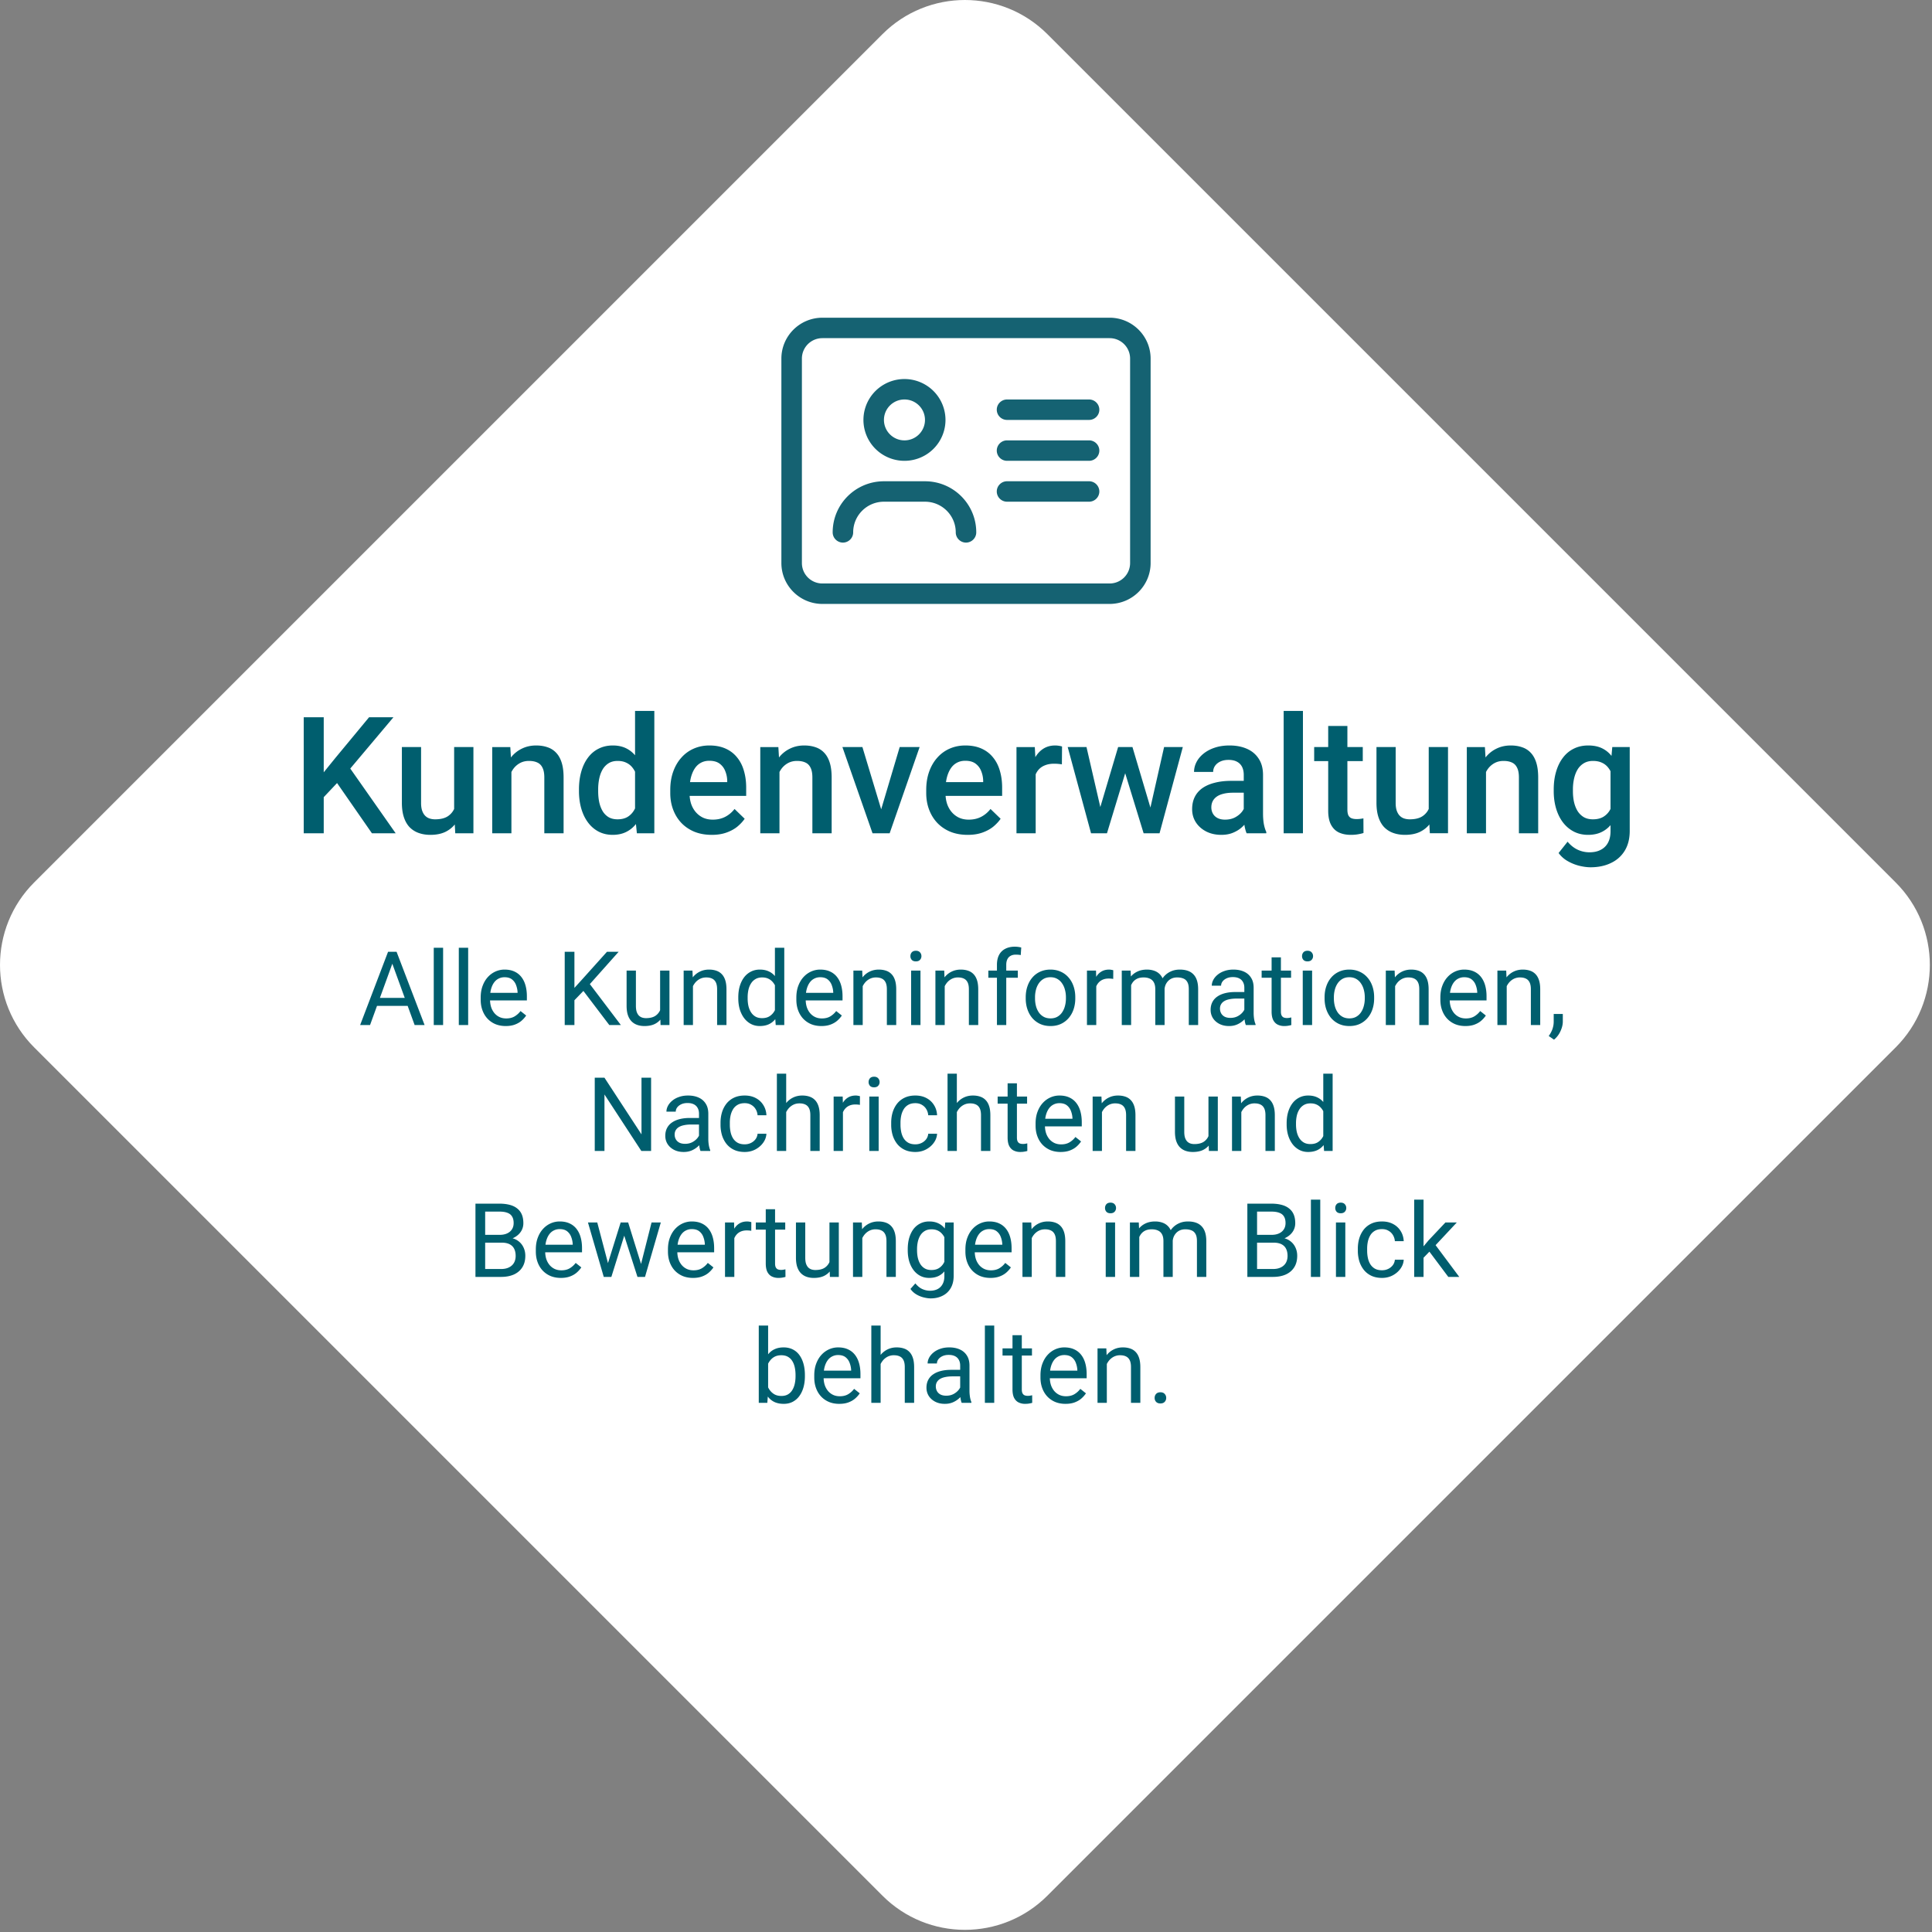 <?xml version="1.0" encoding="UTF-8"?> <svg xmlns="http://www.w3.org/2000/svg" width="675" height="675" fill="none"><rect width="100%" height="100%" fill="#808080" stroke="none"/><path fill="#fff" d="M11.933 365.933c-15.91-15.911-15.91-41.708 0-57.619l296.381-296.38c15.911-15.912 41.708-15.912 57.619 0l296.381 296.38c15.911 15.911 15.911 41.708 0 57.619L365.933 662.314c-15.911 15.911-41.708 15.911-57.619 0z"></path><path fill="#005E6E" d="M113.105 250.6v40.524h-6.986V250.6zm24.353 0-16.421 19.51-9.351 9.909-1.225-6.93 6.68-8.239 11.8-14.25zm-7.515 40.524-13.331-19.204 4.815-4.76 16.81 23.964zm28.724-7.098v-23.017h6.735v30.115h-6.346zm.946-6.262 2.254-.055q0 3.033-.668 5.594-.668 2.532-2.059 4.425-1.392 1.864-3.563 2.923-2.17 1.029-5.204 1.029-2.199 0-4.036-.64a8.3 8.3 0 0 1-3.173-1.976q-1.308-1.336-2.032-3.479-.723-2.144-.723-5.121v-19.455h6.707v19.511q0 1.641.39 2.755.39 1.086 1.057 1.753.668.669 1.559.947a6.3 6.3 0 0 0 1.893.278q2.867 0 4.508-1.113a6.15 6.15 0 0 0 2.366-3.062q.724-1.92.724-4.314m19.065-10.325v23.685h-6.707v-30.115h6.318zm-1.197 7.514-2.17-.028q.027-3.2.89-5.872.89-2.672 2.449-4.592a10.8 10.8 0 0 1 3.786-2.951q2.198-1.057 4.898-1.057 2.17 0 3.924.612a7.14 7.14 0 0 1 3.034 1.92q1.28 1.337 1.948 3.479.668 2.116.668 5.205v19.455h-6.735v-19.483q0-2.17-.64-3.423-.613-1.281-1.809-1.809-1.17-.557-2.923-.557-1.725 0-3.089.724a6.95 6.95 0 0 0-2.31 1.976q-.918 1.253-1.42 2.894a12 12 0 0 0-.501 3.507m44.393 9.936v-36.515h6.735v42.75h-6.095zm-19.594-8.488v-.585q0-3.423.807-6.234.808-2.839 2.338-4.871 1.531-2.06 3.73-3.145 2.199-1.113 4.954-1.113 2.727 0 4.787 1.057 2.06 1.058 3.507 3.034 1.448 1.948 2.31 4.676.862 2.7 1.225 6.012v1.864q-.363 3.229-1.225 5.901t-2.31 4.62q-1.447 1.949-3.535 3.006-2.06 1.057-4.815 1.057-2.727 0-4.926-1.141-2.17-1.141-3.702-3.2-1.53-2.06-2.338-4.843-.807-2.811-.807-6.095m6.708-.585v.585q0 2.06.362 3.84.389 1.782 1.196 3.145a6.16 6.16 0 0 0 2.088 2.116q1.308.751 3.117.751 2.282 0 3.757-1.002t2.31-2.7q.864-1.725 1.169-3.84v-5.038a12.3 12.3 0 0 0-.695-3.062 8.2 8.2 0 0 0-1.364-2.477 5.76 5.76 0 0 0-2.143-1.67q-1.253-.612-2.978-.612-1.837 0-3.118.779-1.28.78-2.115 2.144-.807 1.363-1.197 3.172a18.4 18.4 0 0 0-.389 3.869m39.661 15.864q-3.34 0-6.04-1.085-2.671-1.113-4.564-3.09-1.865-1.976-2.867-4.647t-1.002-5.762v-1.113q0-3.534 1.03-6.401t2.867-4.899a12.3 12.3 0 0 1 4.342-3.145q2.504-1.085 5.427-1.085 3.228 0 5.65 1.085 2.421 1.086 4.008 3.062 1.614 1.948 2.393 4.648.807 2.699.807 5.956v2.866h-23.267v-4.815h16.643v-.528a9.4 9.4 0 0 0-.723-3.396 5.77 5.77 0 0 0-1.977-2.56q-1.335-.974-3.562-.974-1.67 0-2.978.723-1.28.696-2.143 2.032t-1.336 3.228q-.445 1.865-.445 4.203v1.113q0 1.976.528 3.674.558 1.67 1.615 2.923a7.7 7.7 0 0 0 2.56 1.976q1.503.695 3.424.695 2.421 0 4.314-.974 1.892-.974 3.284-2.755l3.534 3.423q-.974 1.42-2.532 2.728-1.558 1.28-3.813 2.087-2.227.807-5.177.807m23.685-24.241v23.685h-6.707v-30.115h6.318zm-1.196 7.514-2.171-.028q.027-3.2.89-5.872.891-2.672 2.45-4.592a10.8 10.8 0 0 1 3.785-2.951q2.198-1.057 4.898-1.057 2.172 0 3.925.612a7.15 7.15 0 0 1 3.033 1.92q1.28 1.337 1.948 3.479.668 2.116.668 5.205v19.455h-6.735v-19.483q0-2.17-.64-3.423-.612-1.281-1.809-1.809-1.17-.557-2.922-.557-1.727 0-3.09.724a6.95 6.95 0 0 0-2.31 1.976q-.918 1.253-1.419 2.894a12 12 0 0 0-.501 3.507m35.82 10.855 7.375-24.799h6.959l-10.465 30.115h-4.342zm-5.65-24.799 7.515 24.91.362 5.205h-4.342l-10.521-30.115zm36.767 30.671q-3.34 0-6.04-1.085-2.672-1.113-4.564-3.09-1.865-1.976-2.867-4.647t-1.002-5.762v-1.113q0-3.534 1.03-6.401t2.867-4.899a12.3 12.3 0 0 1 4.341-3.145q2.505-1.085 5.428-1.085 3.228 0 5.649 1.085 2.423 1.086 4.008 3.062 1.614 1.948 2.394 4.648.807 2.699.807 5.956v2.866h-23.268v-4.815h16.644v-.528a9.4 9.4 0 0 0-.724-3.396 5.76 5.76 0 0 0-1.976-2.56q-1.335-.974-3.562-.974-1.67 0-2.978.723-1.28.696-2.143 2.032-.864 1.337-1.336 3.228-.446 1.865-.446 4.203v1.113q0 1.976.529 3.674.557 1.67 1.614 2.923a7.7 7.7 0 0 0 2.561 1.976q1.503.695 3.423.695 2.423 0 4.314-.974 1.893-.974 3.284-2.755l3.535 3.423q-.973 1.42-2.533 2.728-1.558 1.28-3.813 2.087-2.226.807-5.176.807m23.769-24.937v24.381h-6.708v-30.115h6.402zm9.212-5.928-.056 6.234q-.612-.111-1.335-.167a18 18 0 0 0-1.392-.056q-1.726 0-3.034.501-1.308.474-2.198 1.392-.864.89-1.336 2.171t-.557 2.866l-1.531.112q0-2.84.557-5.26.557-2.422 1.67-4.259 1.14-1.837 2.839-2.866 1.725-1.03 3.98-1.03.612 0 1.308.111.723.111 1.085.251m12.636 23.629 6.958-23.435h4.287l-1.169 7.014-7.014 23.101h-3.841zm-4.091-23.435 5.427 23.546.446 6.569h-4.286l-8.155-30.115zm21.848 23.268 5.26-23.268h6.541l-8.127 30.115h-4.286zm-5.789-23.268 6.875 23.157.862 6.958h-3.84l-7.098-23.129-1.168-6.986zm38.882 24.075v-14.361q0-1.614-.584-2.783a4.1 4.1 0 0 0-1.782-1.81q-1.168-.64-2.95-.64-1.642 0-2.839.557-1.196.557-1.865 1.503a3.63 3.63 0 0 0-.668 2.143h-6.679q0-1.782.863-3.451t2.504-2.978q1.642-1.308 3.925-2.06 2.282-.751 5.121-.751 3.395 0 6.012 1.141 2.644 1.141 4.147 3.451 1.53 2.283 1.53 5.733v13.388q0 2.06.279 3.701.306 1.614.862 2.811v.446h-6.874q-.473-1.086-.752-2.756a22.5 22.5 0 0 1-.25-3.284m.974-12.274.056 4.147h-4.815q-1.865 0-3.284.362-1.42.334-2.366 1.002t-1.419 1.614-.474 2.143.557 2.199q.556.974 1.614 1.531 1.086.556 2.616.556 2.06 0 3.591-.835 1.558-.863 2.449-2.087.89-1.253.946-2.366l2.171 2.978q-.334 1.141-1.141 2.45-.807 1.308-2.115 2.504-1.28 1.17-3.09 1.921-1.78.751-4.119.751-2.95 0-5.26-1.169-2.31-1.196-3.618-3.2-1.308-2.032-1.308-4.593 0-2.393.89-4.23.919-1.864 2.672-3.117 1.782-1.253 4.342-1.893 2.56-.668 5.845-.668zm19.706-24.436v42.75h-6.736v-42.75zm20.902 12.635v4.899h-16.978v-4.899zm-12.079-7.375h6.707v29.168q0 1.392.39 2.143.417.723 1.141.974.725.25 1.698.251.696 0 1.336-.084.64-.083 1.03-.167l.028 5.121q-.836.251-1.949.445-1.084.195-2.505.195-2.31 0-4.091-.807-1.78-.834-2.783-2.7-1.002-1.864-1.002-4.954zm35.124 30.392v-23.017h6.736v30.115h-6.346zm.947-6.262 2.254-.055q0 3.033-.668 5.594-.668 2.532-2.059 4.425-1.392 1.864-3.563 2.923-2.17 1.029-5.205 1.029-2.198 0-4.035-.64a8.3 8.3 0 0 1-3.173-1.976q-1.308-1.336-2.032-3.479-.723-2.144-.723-5.121v-19.455h6.707v19.511q0 1.641.39 2.755.39 1.086 1.057 1.753.668.669 1.559.947a6.3 6.3 0 0 0 1.893.278q2.867 0 4.508-1.113a6.15 6.15 0 0 0 2.366-3.062q.724-1.92.724-4.314m19.065-10.325v23.685h-6.707v-30.115h6.318zm-1.197 7.514-2.171-.028q.029-3.2.891-5.872.89-2.672 2.449-4.592a10.8 10.8 0 0 1 3.785-2.951q2.199-1.057 4.899-1.057 2.17 0 3.924.612a7.14 7.14 0 0 1 3.034 1.92q1.28 1.337 1.948 3.479.668 2.116.668 5.205v19.455h-6.735v-19.483q0-2.17-.64-3.423-.613-1.281-1.809-1.809-1.17-.557-2.923-.557-1.725 0-3.089.724a6.95 6.95 0 0 0-2.31 1.976q-.92 1.253-1.42 2.894a12 12 0 0 0-.501 3.507m45.311-13.944h6.096v29.28q0 4.063-1.726 6.902t-4.815 4.314q-3.089 1.503-7.153 1.503-1.725 0-3.841-.501a15.8 15.8 0 0 1-4.063-1.614 10.1 10.1 0 0 1-3.256-2.867l3.145-3.952q1.614 1.92 3.562 2.811a9.7 9.7 0 0 0 4.091.891q2.31 0 3.925-.863a5.83 5.83 0 0 0 2.532-2.477q.891-1.642.891-4.008v-22.6zm-20.456 15.392v-.585q0-3.423.835-6.234.834-2.839 2.393-4.871 1.559-2.06 3.786-3.145 2.226-1.113 5.037-1.113 2.922 0 4.982 1.057 2.088 1.058 3.479 3.034 1.391 1.948 2.171 4.676.807 2.7 1.197 6.012v1.864q-.362 3.229-1.225 5.901t-2.282 4.62a9.7 9.7 0 0 1-3.507 3.006q-2.06 1.057-4.871 1.057-2.755 0-4.981-1.141-2.199-1.141-3.786-3.2-1.559-2.06-2.393-4.843-.835-2.811-.835-6.095m6.707-.585v.585q0 2.06.39 3.84.418 1.782 1.252 3.145a6.6 6.6 0 0 0 2.171 2.116q1.336.751 3.145.751 2.366 0 3.869-1.002a6.5 6.5 0 0 0 2.338-2.7q.835-1.725 1.169-3.84v-5.038a12.3 12.3 0 0 0-.696-3.062q-.5-1.42-1.364-2.477a5.7 5.7 0 0 0-2.171-1.67q-1.307-.612-3.089-.612-1.809 0-3.145.779a6.4 6.4 0 0 0-2.199 2.144q-.835 1.363-1.252 3.172a17.2 17.2 0 0 0-.418 3.869M137.762 334.797l-8.473 23.327h-3.463l9.756-25.594h2.232zm7.101 23.327-8.49-23.327-.053-2.267h2.233l9.791 25.594zm-.439-9.475v2.777h-14.379v-2.777zm10.388-17.525v27h-3.269v-27zm8.754 0v27h-3.269v-27zm13.114 27.351q-1.987 0-3.604-.668a8.2 8.2 0 0 1-2.76-1.916q-1.142-1.23-1.757-2.918-.616-1.687-.616-3.691v-.738q0-2.32.686-4.131.685-1.828 1.863-3.094a8 8 0 0 1 2.672-1.916 7.7 7.7 0 0 1 3.094-.65q2.039 0 3.515.703a6.4 6.4 0 0 1 2.444 1.968q.949 1.248 1.406 2.954.457 1.687.457 3.691v1.459h-14.203v-2.654h10.951v-.246a8.1 8.1 0 0 0-.527-2.461 4.43 4.43 0 0 0-1.406-1.969q-.968-.774-2.637-.774-1.107 0-2.039.475a4.35 4.35 0 0 0-1.6 1.371q-.668.915-1.037 2.233-.369 1.317-.369 3.041v.738q0 1.353.369 2.549a6.5 6.5 0 0 0 1.107 2.074 5.3 5.3 0 0 0 1.776 1.406q1.055.51 2.39.51 1.724 0 2.918-.703a7.2 7.2 0 0 0 2.092-1.881l1.969 1.564a9.1 9.1 0 0 1-1.564 1.776q-.95.843-2.338 1.371-1.371.527-3.252.527m24.011-25.945v25.594h-3.392V332.53zm15.452 0-10.635 11.935-5.977 6.206-.562-3.622 4.5-4.957 8.595-9.562zm-3.27 25.594-9.475-12.481 2.022-2.689 11.496 15.17zm17.754-4.395v-14.625h3.269v19.02h-3.111zm.615-4.008 1.354-.035q0 1.899-.405 3.516-.386 1.6-1.265 2.777-.88 1.178-2.303 1.846-1.423.65-3.463.65-1.388 0-2.549-.404a5.1 5.1 0 0 1-1.968-1.248q-.827-.844-1.284-2.197-.44-1.355-.439-3.252v-12.27h3.252v12.305q0 1.283.281 2.127.299.826.791 1.318.51.475 1.125.668.633.193 1.301.193 2.074 0 3.287-.791a4.5 4.5 0 0 0 1.74-2.162q.546-1.37.545-3.041m10.863-6.556v14.959h-3.251v-19.02h3.076zm-.773 4.728-1.353-.053q.017-1.95.58-3.603.562-1.67 1.582-2.9a7 7 0 0 1 2.425-1.899q1.424-.685 3.147-.685 1.406 0 2.531.386 1.125.37 1.916 1.196.808.825 1.231 2.144.421 1.3.421 3.182v12.463h-3.269v-12.498q0-1.494-.439-2.391-.44-.914-1.284-1.318-.844-.422-2.074-.422-1.213 0-2.215.51a5.3 5.3 0 0 0-1.705 1.406 7 7 0 0 0-1.107 2.056 7.5 7.5 0 0 0-.387 2.426m29.408 6.539v-23.308h3.27v27h-2.989zm-12.797-5.607v-.369q0-2.18.528-3.955.545-1.793 1.529-3.077a6.9 6.9 0 0 1 2.373-1.968q1.389-.703 3.094-.703 1.793 0 3.129.632a6 6 0 0 1 2.285 1.811q.95 1.177 1.494 2.848t.756 3.779v1.617q-.193 2.092-.756 3.762-.544 1.67-1.494 2.847a6.25 6.25 0 0 1-2.285 1.811q-1.354.615-3.164.615-1.67 0-3.059-.72a7.2 7.2 0 0 1-2.373-2.022q-.984-1.3-1.529-3.059-.528-1.775-.528-3.849m3.27-.369v.369q0 1.424.281 2.672.299 1.248.914 2.197t1.565 1.494q.948.528 2.267.527 1.617 0 2.655-.685a5.1 5.1 0 0 0 1.687-1.811q.633-1.125.984-2.443v-4.236a9.3 9.3 0 0 0-.615-1.864 5.8 5.8 0 0 0-1.019-1.617 4.4 4.4 0 0 0-1.53-1.142q-.896-.422-2.127-.422-1.336 0-2.302.562a4.5 4.5 0 0 0-1.565 1.512q-.615.95-.914 2.215a12.2 12.2 0 0 0-.281 2.672m25.752 10.019q-1.987 0-3.604-.668a8.2 8.2 0 0 1-2.759-1.916q-1.143-1.23-1.758-2.918-.615-1.687-.615-3.691v-.738q0-2.32.685-4.131.685-1.828 1.863-3.094a8 8 0 0 1 2.672-1.916 7.7 7.7 0 0 1 3.094-.65q2.038 0 3.516.703a6.4 6.4 0 0 1 2.443 1.968q.95 1.248 1.406 2.954.457 1.687.457 3.691v1.459h-14.203v-2.654h10.951v-.246a8.1 8.1 0 0 0-.527-2.461 4.43 4.43 0 0 0-1.406-1.969q-.968-.774-2.637-.774-1.107 0-2.039.475-.931.457-1.6 1.371-.668.915-1.037 2.233-.369 1.317-.369 3.041v.738q0 1.353.369 2.549a6.5 6.5 0 0 0 1.108 2.074 5.3 5.3 0 0 0 1.775 1.406q1.054.51 2.391.51 1.722 0 2.918-.703a7.2 7.2 0 0 0 2.091-1.881l1.969 1.564a9 9 0 0 1-1.564 1.776q-.95.843-2.338 1.371-1.371.527-3.252.527m14.449-15.31v14.959h-3.252v-19.02h3.076zm-.773 4.728-1.354-.053q.018-1.95.58-3.603.563-1.67 1.582-2.9a7.05 7.05 0 0 1 2.426-1.899q1.424-.685 3.146-.685 1.407 0 2.532.386a4.6 4.6 0 0 1 1.916 1.196q.808.825 1.23 2.144.422 1.3.422 3.182v12.463h-3.269v-12.498q0-1.494-.44-2.391-.44-.914-1.283-1.318-.844-.422-2.074-.422a4.8 4.8 0 0 0-2.215.51 5.3 5.3 0 0 0-1.705 1.406 7.1 7.1 0 0 0-1.108 2.056 7.5 7.5 0 0 0-.386 2.426m20.953-8.789v19.02h-3.27v-19.02zm-3.516-5.045q0-.79.475-1.336.492-.545 1.441-.545.932 0 1.424.545.51.546.51 1.336 0 .756-.51 1.301-.492.528-1.424.527-.95 0-1.441-.527a1.9 1.9 0 0 1-.475-1.301m11.988 9.106v14.959h-3.252v-19.02h3.077zm-.773 4.728-1.354-.053q.018-1.95.581-3.603.562-1.67 1.582-2.9a7 7 0 0 1 2.425-1.899q1.424-.685 3.147-.685 1.406 0 2.531.386 1.125.37 1.916 1.196.808.825 1.231 2.144.421 1.3.421 3.182v12.463h-3.269v-12.498q0-1.494-.44-2.391-.439-.914-1.283-1.318-.844-.422-2.074-.422a4.8 4.8 0 0 0-2.215.51 5.3 5.3 0 0 0-1.705 1.406 7 7 0 0 0-1.107 2.056 7.5 7.5 0 0 0-.387 2.426m22.271 10.231h-3.252V337.1q0-2.056.739-3.463a4.96 4.96 0 0 1 2.162-2.144q1.406-.738 3.34-.738.563 0 1.125.07a9 9 0 0 1 1.125.211l-.176 2.654a5 5 0 0 0-.844-.123 12 12 0 0 0-.914-.035q-1.037 0-1.793.422a2.65 2.65 0 0 0-1.125 1.195q-.387.791-.387 1.951zm4.043-19.02v2.496h-10.3v-2.496zm2.76 9.721v-.404q0-2.058.598-3.815.598-1.776 1.723-3.076a7.7 7.7 0 0 1 2.724-2.039q1.6-.738 3.586-.738 2.004 0 3.604.738a7.64 7.64 0 0 1 2.742 2.039q1.142 1.3 1.74 3.076.598 1.757.598 3.815v.404q0 2.056-.598 3.814a9.1 9.1 0 0 1-1.74 3.076 8 8 0 0 1-2.725 2.04q-1.582.72-3.586.72t-3.603-.72a8.1 8.1 0 0 1-2.742-2.04q-1.125-1.317-1.723-3.076-.598-1.758-.598-3.814m3.252-.404v.404q0 1.424.334 2.689a7.1 7.1 0 0 0 1.002 2.215 5.06 5.06 0 0 0 1.705 1.529q1.02.546 2.373.545 1.336 0 2.338-.545a4.9 4.9 0 0 0 1.688-1.529 7.1 7.1 0 0 0 1.002-2.215q.351-1.265.351-2.689v-.404q0-1.407-.351-2.655a6.8 6.8 0 0 0-1.02-2.232 4.85 4.85 0 0 0-1.687-1.547q-1.003-.563-2.356-.563-1.337 0-2.355.563a5.06 5.06 0 0 0-1.688 1.547 7 7 0 0 0-1.002 2.232 10.2 10.2 0 0 0-.334 2.655m21.393-6.329v16.032h-3.252v-19.02h3.164zm5.941-3.093-.017 3.023a5 5 0 0 0-.774-.105 8 8 0 0 0-.808-.036q-1.126 0-1.987.352a4.1 4.1 0 0 0-1.459.984 4.7 4.7 0 0 0-.949 1.512 7.2 7.2 0 0 0-.439 1.899l-.915.527a15 15 0 0 1 .334-3.234q.352-1.512 1.073-2.672.72-1.178 1.828-1.828 1.125-.668 2.672-.668.351 0 .808.087.458.07.633.159m6.24 3.884v15.241h-3.269v-19.02h3.094zm-.668 5.01-1.511-.053q.017-1.95.509-3.603.493-1.67 1.459-2.9a6.5 6.5 0 0 1 2.409-1.899q1.441-.685 3.339-.685 1.336 0 2.461.386 1.125.37 1.952 1.178.825.808 1.283 2.074.456 1.266.457 3.059v12.674h-3.252v-12.516q0-1.494-.51-2.391a2.9 2.9 0 0 0-1.406-1.3q-.914-.422-2.145-.422-1.441 0-2.408.51a4.06 4.06 0 0 0-1.547 1.406 6.4 6.4 0 0 0-.844 2.056 11.5 11.5 0 0 0-.246 2.426m12.323-1.793-2.18.668a9.6 9.6 0 0 1 .51-3.006 8.2 8.2 0 0 1 1.459-2.566 6.9 6.9 0 0 1 2.373-1.775q1.406-.668 3.217-.668 1.528 0 2.707.404 1.194.404 2.004 1.248.825.827 1.248 2.127.421 1.3.421 3.094v12.498h-3.269V345.59q0-1.599-.51-2.478-.492-.897-1.406-1.248-.897-.369-2.145-.369-1.072 0-1.898.369a3.9 3.9 0 0 0-1.389 1.019 4.5 4.5 0 0 0-.861 1.459 5.4 5.4 0 0 0-.281 1.758m27.896 8.772v-9.791q0-1.126-.457-1.951a3 3 0 0 0-1.336-1.301q-.896-.457-2.215-.457-1.23 0-2.162.422-.914.421-1.441 1.107-.51.685-.51 1.477h-3.252q0-1.02.527-2.022.528-1.002 1.512-1.81 1.002-.827 2.391-1.301 1.406-.492 3.129-.492 2.073 0 3.656.703 1.599.702 2.496 2.127.914 1.406.914 3.533v8.859q0 .95.158 2.022.175 1.072.51 1.845v.282h-3.393q-.245-.562-.386-1.494a12 12 0 0 1-.141-1.758m.563-8.28.035 2.286h-3.287q-1.389 0-2.479.228-1.09.212-1.828.65a3.1 3.1 0 0 0-1.125 1.108q-.387.65-.387 1.529 0 .897.405 1.635.403.738 1.213 1.178.825.422 2.021.422 1.494 0 2.637-.633 1.142-.633 1.81-1.547.685-.913.739-1.776l1.388 1.565q-.122.738-.668 1.635a7.8 7.8 0 0 1-1.459 1.722 7.9 7.9 0 0 1-2.144 1.354q-1.23.527-2.778.527-1.934 0-3.392-.756-1.442-.756-2.25-2.021-.792-1.284-.791-2.865 0-1.53.597-2.69a5.2 5.2 0 0 1 1.723-1.951q1.125-.791 2.707-1.195 1.583-.405 3.533-.405zm15.767-7.488v2.496h-10.283v-2.496zm-6.803-4.623h3.252v18.932q0 .966.299 1.459.298.492.774.65.474.159 1.019.158.405 0 .844-.07.457-.088.686-.141l.017 2.655a8 8 0 0 1-1.019.228 7.8 7.8 0 0 1-1.495.123 5.1 5.1 0 0 1-2.197-.474q-1.002-.475-1.599-1.582-.58-1.125-.581-3.024zm14.151 4.623v19.02h-3.27v-19.02zm-3.516-5.045q0-.79.475-1.336.492-.545 1.441-.545.932 0 1.424.545.51.546.51 1.336 0 .756-.51 1.301-.492.528-1.424.527-.95 0-1.441-.527a1.9 1.9 0 0 1-.475-1.301m7.875 14.766v-.404q0-2.058.598-3.815.597-1.776 1.723-3.076a7.7 7.7 0 0 1 2.724-2.039q1.6-.738 3.586-.738 2.004 0 3.604.738a7.64 7.64 0 0 1 2.742 2.039q1.143 1.3 1.74 3.076.598 1.757.598 3.815v.404q0 2.056-.598 3.814a9.1 9.1 0 0 1-1.74 3.076 8 8 0 0 1-2.725 2.04q-1.581.72-3.586.72t-3.603-.72a8.1 8.1 0 0 1-2.742-2.04q-1.125-1.317-1.723-3.076-.598-1.758-.598-3.814m3.252-.404v.404q0 1.424.334 2.689a7.1 7.1 0 0 0 1.002 2.215 5.1 5.1 0 0 0 1.705 1.529q1.02.546 2.373.545 1.336 0 2.338-.545a4.9 4.9 0 0 0 1.688-1.529 7.1 7.1 0 0 0 1.002-2.215q.351-1.265.351-2.689v-.404q0-1.407-.351-2.655a6.8 6.8 0 0 0-1.02-2.232 4.85 4.85 0 0 0-1.687-1.547q-1.002-.563-2.356-.563-1.337 0-2.355.563a5.06 5.06 0 0 0-1.688 1.547 7 7 0 0 0-1.002 2.232 10.3 10.3 0 0 0-.334 2.655m21.393-5.256v14.959h-3.252v-19.02h3.076zm-.774 4.728-1.353-.053q.018-1.95.58-3.603.562-1.67 1.582-2.9a7 7 0 0 1 2.426-1.899q1.424-.685 3.146-.685 1.406 0 2.531.386 1.125.37 1.916 1.196.81.825 1.231 2.144.422 1.3.422 3.182v12.463h-3.27v-12.498q0-1.494-.439-2.391-.44-.914-1.283-1.318-.844-.422-2.075-.422a4.8 4.8 0 0 0-2.214.51 5.3 5.3 0 0 0-1.706 1.406 7.1 7.1 0 0 0-1.107 2.056 7.5 7.5 0 0 0-.387 2.426m25.313 10.582q-1.987 0-3.604-.668a8.2 8.2 0 0 1-2.759-1.916q-1.143-1.23-1.758-2.918-.615-1.687-.615-3.691v-.738q0-2.32.685-4.131.685-1.828 1.863-3.094a8 8 0 0 1 2.672-1.916 7.7 7.7 0 0 1 3.094-.65q2.038 0 3.516.703a6.4 6.4 0 0 1 2.443 1.968q.95 1.248 1.406 2.954.457 1.687.457 3.691v1.459h-14.203v-2.654h10.951v-.246a8.1 8.1 0 0 0-.527-2.461 4.43 4.43 0 0 0-1.406-1.969q-.967-.774-2.637-.774-1.107 0-2.039.475-.931.457-1.6 1.371-.668.915-1.037 2.233-.369 1.317-.369 3.041v.738q0 1.353.369 2.549a6.5 6.5 0 0 0 1.108 2.074 5.3 5.3 0 0 0 1.775 1.406q1.054.51 2.391.51 1.722 0 2.918-.703a7.2 7.2 0 0 0 2.091-1.881l1.969 1.564a9 9 0 0 1-1.564 1.776q-.95.843-2.338 1.371-1.371.527-3.252.527m14.449-15.31v14.959h-3.252v-19.02h3.076zm-.773 4.728-1.354-.053q.018-1.95.58-3.603.563-1.67 1.582-2.9a7.05 7.05 0 0 1 2.426-1.899q1.424-.685 3.146-.685 1.407 0 2.532.386a4.6 4.6 0 0 1 1.916 1.196q.808.825 1.23 2.144.422 1.3.422 3.182v12.463h-3.269v-12.498q0-1.494-.44-2.391-.44-.914-1.283-1.318-.844-.422-2.074-.422a4.8 4.8 0 0 0-2.215.51 5.3 5.3 0 0 0-1.705 1.406 7.1 7.1 0 0 0-1.108 2.056 7.5 7.5 0 0 0-.386 2.426m20.373 6.363v2.62q0 1.599-.809 3.375a8.1 8.1 0 0 1-2.267 2.988l-1.846-1.283q.562-.774.949-1.582a7.5 7.5 0 0 0 .58-1.653q.211-.843.211-1.793v-2.672zM227.48 376.53v25.594h-3.41l-12.884-19.741v19.741h-3.393V376.53h3.393l12.937 19.793V376.53zm16.735 22.342v-9.791q0-1.126-.457-1.951a3 3 0 0 0-1.336-1.301q-.897-.457-2.215-.457-1.23 0-2.162.422-.914.421-1.441 1.107-.51.685-.51 1.477h-3.252q0-1.02.527-2.022.528-1.002 1.512-1.81 1.002-.827 2.39-1.301 1.407-.492 3.129-.492 2.075 0 3.657.703 1.599.702 2.496 2.127.914 1.406.914 3.533v8.859q0 .95.158 2.022.175 1.072.51 1.845v.282h-3.393q-.246-.562-.387-1.494a12 12 0 0 1-.14-1.758m.562-8.28.035 2.286h-3.287q-1.388 0-2.478.228-1.09.212-1.828.65a3.1 3.1 0 0 0-1.125 1.108q-.387.65-.387 1.529 0 .897.404 1.635.405.738 1.213 1.178.827.422 2.022.422 1.494 0 2.636-.633t1.811-1.547q.685-.913.738-1.776l1.389 1.565q-.123.738-.668 1.635-.545.896-1.459 1.722a7.9 7.9 0 0 1-2.145 1.354q-1.23.527-2.777.527-1.934 0-3.392-.756-1.442-.756-2.25-2.021-.791-1.284-.791-2.865 0-1.53.597-2.69a5.2 5.2 0 0 1 1.723-1.951q1.125-.791 2.707-1.195 1.582-.405 3.533-.405zm15.416 9.211q1.161 0 2.145-.474a4.4 4.4 0 0 0 1.617-1.301 3.63 3.63 0 0 0 .721-1.916h3.094q-.089 1.688-1.143 3.146-1.037 1.442-2.725 2.338-1.687.879-3.709.879-2.144 0-3.744-.756a7.4 7.4 0 0 1-2.637-2.074 9.3 9.3 0 0 1-1.564-3.023 12.8 12.8 0 0 1-.51-3.639v-.738q0-1.917.51-3.621a9.3 9.3 0 0 1 1.564-3.041 7.44 7.44 0 0 1 2.637-2.075q1.6-.755 3.744-.755 2.233 0 3.903.914a6.7 6.7 0 0 1 2.619 2.461q.966 1.547 1.055 3.515h-3.094a4.7 4.7 0 0 0-.668-2.127 4.16 4.16 0 0 0-1.547-1.511q-.967-.58-2.268-.581-1.494 0-2.513.598a4.4 4.4 0 0 0-1.6 1.582 7.4 7.4 0 0 0-.844 2.197 12 12 0 0 0-.246 2.444v.738q0 1.248.246 2.461t.826 2.197a4.6 4.6 0 0 0 1.6 1.582q1.02.58 2.531.58m14.485-24.679v27h-3.252v-27zm-.774 16.769-1.353-.053q.017-1.95.58-3.603.562-1.67 1.582-2.9a7 7 0 0 1 2.426-1.899q1.424-.685 3.146-.685 1.406 0 2.531.386 1.125.37 1.916 1.196.809.825 1.231 2.144.422 1.3.422 3.182v12.463h-3.27v-12.498q0-1.494-.439-2.391-.44-.914-1.283-1.318-.844-.422-2.075-.422-1.213 0-2.214.51a5.3 5.3 0 0 0-1.706 1.406 7.1 7.1 0 0 0-1.107 2.056 7.5 7.5 0 0 0-.387 2.426m20.602-5.801v16.032h-3.252v-19.02h3.164zm5.941-3.093-.017 3.023a5 5 0 0 0-.774-.105 8 8 0 0 0-.808-.036q-1.125 0-1.987.352a4.1 4.1 0 0 0-1.459.984 4.8 4.8 0 0 0-.949 1.512 7.2 7.2 0 0 0-.439 1.899l-.914.527q0-1.723.334-3.234.35-1.512 1.072-2.672.72-1.178 1.828-1.828 1.125-.668 2.672-.668.351 0 .808.087.458.07.633.159m6.539.105v19.02h-3.269v-19.02zm-3.515-5.045q0-.79.474-1.336.492-.545 1.442-.545.931 0 1.424.545.509.546.509 1.336 0 .756-.509 1.301-.493.528-1.424.527-.95 0-1.442-.527a1.92 1.92 0 0 1-.474-1.301m16.347 21.744q1.161 0 2.145-.474a4.4 4.4 0 0 0 1.617-1.301 3.63 3.63 0 0 0 .721-1.916h3.094q-.089 1.688-1.143 3.146-1.037 1.442-2.725 2.338-1.687.879-3.709.879-2.144 0-3.744-.756a7.4 7.4 0 0 1-2.636-2.074 9.3 9.3 0 0 1-1.565-3.023 12.8 12.8 0 0 1-.51-3.639v-.738q0-1.917.51-3.621.527-1.723 1.565-3.041a7.4 7.4 0 0 1 2.636-2.075q1.6-.755 3.744-.755 2.233 0 3.903.914a6.7 6.7 0 0 1 2.619 2.461q.966 1.547 1.055 3.515h-3.094a4.7 4.7 0 0 0-.668-2.127 4.16 4.16 0 0 0-1.547-1.511q-.967-.58-2.268-.581-1.494 0-2.513.598a4.4 4.4 0 0 0-1.6 1.582 7.4 7.4 0 0 0-.844 2.197 12 12 0 0 0-.246 2.444v.738q0 1.248.246 2.461t.827 2.197a4.6 4.6 0 0 0 1.599 1.582q1.02.58 2.531.58m14.485-24.679v27h-3.252v-27zm-.774 16.769-1.353-.053q.018-1.95.58-3.603.562-1.67 1.582-2.9a7 7 0 0 1 2.426-1.899q1.424-.685 3.146-.685 1.406 0 2.531.386 1.125.37 1.916 1.196.809.825 1.231 2.144.422 1.3.422 3.182v12.463h-3.27v-12.498q0-1.494-.439-2.391-.44-.914-1.283-1.318-.844-.422-2.075-.422-1.213 0-2.214.51a5.3 5.3 0 0 0-1.706 1.406 7.1 7.1 0 0 0-1.107 2.056 7.5 7.5 0 0 0-.387 2.426m25.313-8.789v2.496h-10.283v-2.496zm-6.803-4.623h3.252v18.932q0 .966.299 1.459.299.492.773.65t1.02.158q.404 0 .844-.07.457-.088.685-.141l.018 2.655a8 8 0 0 1-1.02.228q-.615.123-1.494.123a5.1 5.1 0 0 1-2.197-.474q-1.002-.475-1.6-1.582-.58-1.125-.58-3.024zm18.51 23.994q-1.986 0-3.604-.668a8.2 8.2 0 0 1-2.759-1.916q-1.143-1.23-1.758-2.918-.615-1.687-.616-3.691v-.738q0-2.32.686-4.131.685-1.828 1.863-3.094a8 8 0 0 1 2.672-1.916 7.7 7.7 0 0 1 3.094-.65q2.039 0 3.516.703a6.4 6.4 0 0 1 2.443 1.968q.95 1.248 1.406 2.954.457 1.687.457 3.691v1.459h-14.203v-2.654h10.951v-.246a8.1 8.1 0 0 0-.527-2.461 4.43 4.43 0 0 0-1.406-1.969q-.967-.774-2.637-.774-1.107 0-2.039.475-.931.457-1.6 1.371-.668.915-1.037 2.233-.369 1.317-.369 3.041v.738q0 1.353.369 2.549a6.5 6.5 0 0 0 1.108 2.074 5.3 5.3 0 0 0 1.775 1.406q1.054.51 2.391.51 1.722 0 2.918-.703a7.2 7.2 0 0 0 2.091-1.881l1.969 1.564a9.1 9.1 0 0 1-1.564 1.776q-.95.843-2.338 1.371-1.371.527-3.252.527m14.449-15.31v14.959h-3.252v-19.02h3.076zm-.773 4.728-1.354-.053q.018-1.95.58-3.603.563-1.67 1.582-2.9a7 7 0 0 1 2.426-1.899q1.424-.685 3.146-.685 1.407 0 2.532.386a4.6 4.6 0 0 1 1.916 1.196q.808.825 1.23 2.144.422 1.3.422 3.182v12.463h-3.269v-12.498q0-1.494-.44-2.391-.44-.914-1.283-1.318-.844-.422-2.074-.422a4.8 4.8 0 0 0-2.215.51 5.3 5.3 0 0 0-1.705 1.406 7.1 7.1 0 0 0-1.108 2.056 7.5 7.5 0 0 0-.386 2.426m37.986 5.836v-14.625h3.269v19.02h-3.111zm.615-4.008 1.354-.035q0 1.899-.405 3.516-.386 1.6-1.265 2.777-.88 1.178-2.303 1.846-1.423.65-3.463.65-1.388 0-2.549-.404a5.1 5.1 0 0 1-1.968-1.248q-.827-.844-1.284-2.197-.44-1.355-.439-3.252v-12.27h3.252v12.305q0 1.283.281 2.127.299.826.791 1.318.51.475 1.125.668.633.193 1.301.193 2.074 0 3.287-.791a4.5 4.5 0 0 0 1.74-2.162q.546-1.37.545-3.041m10.863-6.556v14.959h-3.251v-19.02h3.076zm-.773 4.728-1.354-.053q.018-1.95.581-3.603.562-1.67 1.582-2.9a7 7 0 0 1 2.425-1.899q1.424-.685 3.147-.685 1.406 0 2.531.386 1.125.37 1.916 1.196.808.825 1.231 2.144.421 1.3.421 3.182v12.463h-3.269v-12.498q0-1.494-.439-2.391-.44-.914-1.284-1.318-.844-.422-2.074-.422a4.8 4.8 0 0 0-2.215.51 5.3 5.3 0 0 0-1.705 1.406 7 7 0 0 0-1.107 2.056 7.5 7.5 0 0 0-.387 2.426m29.408 6.539v-23.308h3.27v27h-2.989zm-12.797-5.607v-.369q0-2.18.528-3.955.545-1.793 1.529-3.077a6.9 6.9 0 0 1 2.373-1.968q1.389-.703 3.094-.703 1.792 0 3.129.632a6 6 0 0 1 2.285 1.811q.95 1.177 1.494 2.848t.756 3.779v1.617q-.194 2.092-.756 3.762-.544 1.67-1.494 2.847a6.25 6.25 0 0 1-2.285 1.811q-1.354.615-3.164.615-1.67 0-3.059-.72a7.2 7.2 0 0 1-2.373-2.022q-.984-1.3-1.529-3.059-.528-1.775-.528-3.849m3.27-.369v.369q0 1.424.281 2.672.299 1.248.914 2.197t1.565 1.494q.948.528 2.267.527 1.617 0 2.655-.685a5.1 5.1 0 0 0 1.687-1.811q.633-1.125.984-2.443v-4.236a9.3 9.3 0 0 0-.615-1.864 5.8 5.8 0 0 0-1.019-1.617 4.4 4.4 0 0 0-1.53-1.142q-.895-.422-2.127-.422-1.336 0-2.302.562a4.5 4.5 0 0 0-1.565 1.512q-.615.95-.914 2.215a12.2 12.2 0 0 0-.281 2.672m-277.559 41.697h-6.486l-.035-2.725h5.888q1.46 0 2.549-.492 1.09-.492 1.688-1.406.615-.931.615-2.215 0-1.406-.545-2.285-.527-.897-1.635-1.301-1.09-.422-2.777-.422h-4.992v22.817h-3.393V420.53h8.385q1.968 0 3.516.404 1.547.387 2.619 1.231a5.24 5.24 0 0 1 1.652 2.109q.563 1.284.563 3.076 0 1.582-.809 2.865-.808 1.266-2.25 2.075-1.423.808-3.34 1.037zm-.158 11.971h-7.664l1.916-2.76h5.748q1.617 0 2.742-.563 1.143-.562 1.74-1.582.598-1.036.598-2.443 0-1.424-.51-2.461t-1.599-1.6-2.813-.562h-4.834l.035-2.725h6.61l.721.985q1.845.158 3.128 1.054a5.74 5.74 0 0 1 1.952 2.25q.685 1.371.685 3.024 0 2.39-1.055 4.043-1.036 1.635-2.935 2.496-1.899.843-4.465.844m20.865.351q-1.986 0-3.603-.668a8.15 8.15 0 0 1-2.76-1.916q-1.143-1.23-1.758-2.918-.615-1.687-.615-3.691v-.738q0-2.32.686-4.131.686-1.828 1.863-3.094a8 8 0 0 1 2.672-1.916 7.7 7.7 0 0 1 3.093-.65q2.04 0 3.516.703a6.4 6.4 0 0 1 2.443 1.968q.95 1.248 1.407 2.954.457 1.687.457 3.691v1.459h-14.203v-2.654h10.951v-.246a8.1 8.1 0 0 0-.528-2.461 4.4 4.4 0 0 0-1.406-1.969q-.966-.774-2.637-.774-1.107 0-2.039.475-.932.457-1.599 1.371-.668.915-1.037 2.233-.369 1.317-.369 3.041v.738q0 1.353.369 2.549a6.5 6.5 0 0 0 1.107 2.074 5.3 5.3 0 0 0 1.775 1.406q1.055.51 2.391.51 1.723 0 2.918-.703a7.2 7.2 0 0 0 2.092-1.881l1.969 1.564a9.1 9.1 0 0 1-1.565 1.776q-.95.843-2.338 1.371-1.371.527-3.252.527m16.014-3.726 4.887-15.645h2.144l-.422 3.111-4.974 15.909h-2.092zm-3.287-15.645 4.166 15.82.299 3.2h-2.198l-5.519-19.02zm14.994 15.697 3.973-15.697h3.234l-5.519 19.02h-2.18zm-4.201-15.697 4.781 15.381.545 3.639h-2.074l-5.115-15.944-.422-3.076zm22.64 19.371q-1.986 0-3.603-.668a8.2 8.2 0 0 1-2.76-1.916q-1.142-1.23-1.758-2.918-.615-1.687-.615-3.691v-.738q0-2.32.686-4.131.685-1.828 1.863-3.094a8 8 0 0 1 2.672-1.916 7.7 7.7 0 0 1 3.094-.65q2.039 0 3.515.703a6.4 6.4 0 0 1 2.444 1.968q.948 1.248 1.406 2.954.457 1.687.457 3.691v1.459h-14.203v-2.654h10.951v-.246a8.1 8.1 0 0 0-.527-2.461 4.4 4.4 0 0 0-1.407-1.969q-.966-.774-2.636-.774a4.4 4.4 0 0 0-2.039.475q-.933.457-1.6 1.371-.668.915-1.037 2.233-.369 1.317-.369 3.041v.738q0 1.353.369 2.549a6.5 6.5 0 0 0 1.107 2.074 5.3 5.3 0 0 0 1.776 1.406q1.055.51 2.39.51 1.723 0 2.918-.703a7.2 7.2 0 0 0 2.092-1.881l1.969 1.564a9 9 0 0 1-1.565 1.776q-.95.843-2.338 1.371-1.371.527-3.252.527m14.45-16.383v16.032h-3.252v-19.02h3.164zm5.941-3.093-.017 3.023a5 5 0 0 0-.774-.105 8 8 0 0 0-.809-.036q-1.125 0-1.986.352a4.1 4.1 0 0 0-1.459.984 4.7 4.7 0 0 0-.949 1.512 7.3 7.3 0 0 0-.44 1.899l-.914.527a15 15 0 0 1 .334-3.234q.352-1.512 1.073-2.672.72-1.178 1.828-1.828 1.124-.668 2.672-.668.351 0 .808.087.458.07.633.159m11.848.105v2.496h-10.283v-2.496zm-6.803-4.623h3.252v18.932q0 .966.299 1.459.299.492.773.65t1.02.158q.404 0 .844-.07.457-.088.685-.141l.018 2.655a8 8 0 0 1-1.02.228q-.615.123-1.494.123a5.1 5.1 0 0 1-2.197-.474q-1.002-.475-1.6-1.582-.58-1.125-.58-3.024zm22.254 19.248v-14.625h3.269v19.02h-3.111zm.615-4.008 1.354-.035q0 1.899-.405 3.516-.386 1.6-1.265 2.777-.88 1.178-2.303 1.846-1.423.65-3.463.65-1.389 0-2.549-.404a5.1 5.1 0 0 1-1.968-1.248q-.826-.844-1.284-2.197-.44-1.355-.439-3.252v-12.27h3.252v12.305q0 1.283.281 2.127.299.826.791 1.318.51.475 1.125.668.633.193 1.301.193 2.074 0 3.287-.791a4.5 4.5 0 0 0 1.74-2.162q.545-1.37.545-3.041m10.863-6.556v14.959h-3.252v-19.02h3.077zm-.773 4.728-1.354-.053q.018-1.95.581-3.603.562-1.67 1.582-2.9a7 7 0 0 1 2.425-1.899q1.424-.685 3.147-.685 1.406 0 2.531.386 1.125.37 1.916 1.196.808.825 1.231 2.144.421 1.3.421 3.182v12.463h-3.269v-12.498q0-1.494-.44-2.391-.438-.914-1.283-1.318-.844-.422-2.074-.422a4.8 4.8 0 0 0-2.215.51 5.3 5.3 0 0 0-1.705 1.406 7 7 0 0 0-1.107 2.056 7.5 7.5 0 0 0-.387 2.426m29.742-8.789h2.953v18.615q0 2.514-1.019 4.289a6.64 6.64 0 0 1-2.848 2.69q-1.81.932-4.183.932-.985 0-2.321-.317a9.4 9.4 0 0 1-2.601-1.037 6.5 6.5 0 0 1-2.127-1.951l1.705-1.934q1.196 1.442 2.496 2.004 1.318.563 2.601.563 1.548 0 2.672-.58a4.06 4.06 0 0 0 1.741-1.723q.632-1.125.632-2.777v-14.59zm-13.096 9.721v-.369q0-2.18.51-3.955.528-1.793 1.494-3.077a6.7 6.7 0 0 1 2.373-1.968q1.389-.703 3.129-.703 1.794 0 3.129.632a6 6 0 0 1 2.285 1.811q.95 1.177 1.495 2.848t.755 3.779v1.617q-.192 2.092-.755 3.762-.546 1.67-1.495 2.847a6.24 6.24 0 0 1-2.285 1.811q-1.353.615-3.164.615-1.705 0-3.094-.72a7.05 7.05 0 0 1-2.355-2.022q-.984-1.3-1.512-3.059-.51-1.775-.51-3.849m3.252-.369v.369q0 1.424.282 2.672.299 1.248.896 2.197.615.95 1.565 1.494.948.528 2.267.527 1.617 0 2.672-.685a4.96 4.96 0 0 0 1.67-1.811q.633-1.125.984-2.443v-4.236a8.7 8.7 0 0 0-.597-1.864 5.8 5.8 0 0 0-1.02-1.617 4.4 4.4 0 0 0-1.529-1.142q-.913-.422-2.145-.422-1.336 0-2.302.562a4.5 4.5 0 0 0-1.565 1.512q-.597.95-.896 2.215a12 12 0 0 0-.282 2.672m25.629 10.019q-1.986 0-3.603-.668a8.2 8.2 0 0 1-2.76-1.916q-1.143-1.23-1.758-2.918-.615-1.687-.615-3.691v-.738q0-2.32.686-4.131.685-1.828 1.863-3.094a8 8 0 0 1 2.672-1.916 7.7 7.7 0 0 1 3.093-.65q2.04 0 3.516.703a6.4 6.4 0 0 1 2.443 1.968q.95 1.248 1.407 2.954.457 1.687.457 3.691v1.459h-14.203v-2.654h10.951v-.246a8.1 8.1 0 0 0-.528-2.461 4.4 4.4 0 0 0-1.406-1.969q-.966-.774-2.637-.774-1.106 0-2.039.475-.931.457-1.599 1.371-.668.915-1.037 2.233-.369 1.317-.369 3.041v.738q0 1.353.369 2.549a6.5 6.5 0 0 0 1.107 2.074 5.3 5.3 0 0 0 1.775 1.406q1.055.51 2.391.51 1.723 0 2.918-.703a7.2 7.2 0 0 0 2.092-1.881l1.969 1.564a9.1 9.1 0 0 1-1.565 1.776q-.95.843-2.338 1.371-1.371.527-3.252.527m14.45-15.31v14.959h-3.252v-19.02h3.076zm-.774 4.728-1.353-.053q.017-1.95.58-3.603.562-1.67 1.582-2.9a7 7 0 0 1 2.426-1.899q1.424-.685 3.146-.685 1.406 0 2.531.386 1.125.37 1.916 1.196.808.825 1.231 2.144.422 1.3.422 3.182v12.463h-3.27v-12.498q0-1.494-.439-2.391-.44-.914-1.284-1.318-.843-.422-2.074-.422-1.212 0-2.215.51a5.3 5.3 0 0 0-1.705 1.406 7.1 7.1 0 0 0-1.107 2.056 7.5 7.5 0 0 0-.387 2.426m29.883-8.789v19.02h-3.27v-19.02zm-3.516-5.045q0-.79.475-1.336.493-.545 1.441-.545.932 0 1.424.545.51.546.51 1.336 0 .756-.51 1.301-.492.528-1.424.527-.949 0-1.441-.527a1.92 1.92 0 0 1-.475-1.301m11.971 8.824v15.241h-3.27v-19.02h3.094zm-.668 5.01-1.512-.053q.018-1.95.51-3.603.492-1.67 1.459-2.9a6.5 6.5 0 0 1 2.408-1.899q1.441-.685 3.34-.685 1.336 0 2.461.386 1.125.37 1.951 1.178t1.283 2.074.457 3.059v12.674h-3.251v-12.516q0-1.494-.51-2.391a2.9 2.9 0 0 0-1.407-1.3q-.914-.422-2.144-.422-1.442 0-2.408.51a4.06 4.06 0 0 0-1.547 1.406 6.3 6.3 0 0 0-.844 2.056 11.5 11.5 0 0 0-.246 2.426m12.322-1.793-2.179.668a9.6 9.6 0 0 1 .509-3.006 8.2 8.2 0 0 1 1.459-2.566 6.9 6.9 0 0 1 2.373-1.775q1.407-.668 3.217-.668 1.53 0 2.707.404 1.195.404 2.004 1.248.826.827 1.248 2.127t.422 3.094v12.498h-3.269V433.59q0-1.599-.51-2.478-.492-.897-1.406-1.248-.897-.369-2.145-.369-1.073 0-1.898.369a3.9 3.9 0 0 0-1.389 1.019 4.5 4.5 0 0 0-.861 1.459 5.4 5.4 0 0 0-.282 1.758m35.227.053h-6.486l-.036-2.725h5.889q1.459 0 2.549-.492t1.687-1.406q.616-.931.616-2.215 0-1.406-.545-2.285-.528-.897-1.635-1.301-1.09-.422-2.777-.422h-4.993v22.817h-3.392V420.53h8.385q1.968 0 3.515.404 1.547.387 2.619 1.231a5.23 5.23 0 0 1 1.653 2.109q.562 1.284.562 3.076 0 1.582-.808 2.865-.809 1.266-2.25 2.075-1.425.808-3.34 1.037zm-.158 11.971H437.1l1.916-2.76h5.748q1.617 0 2.742-.563 1.143-.562 1.74-1.582.598-1.036.598-2.443 0-1.424-.51-2.461t-1.6-1.6-2.812-.562h-4.834l.035-2.725h6.609l.721.985q1.846.158 3.129 1.054a5.7 5.7 0 0 1 1.951 2.25q.686 1.371.686 3.024 0 2.39-1.055 4.043-1.037 1.635-2.935 2.496-1.899.843-4.465.844m16.506-27v27H458v-27zm8.753 7.98v19.02h-3.269v-19.02zm-3.515-5.045q0-.79.474-1.336.493-.545 1.442-.545.932 0 1.424.545.51.546.509 1.336 0 .756-.509 1.301-.492.528-1.424.527-.949 0-1.442-.527a1.92 1.92 0 0 1-.474-1.301m16.347 21.744q1.161 0 2.145-.474a4.4 4.4 0 0 0 1.617-1.301 3.63 3.63 0 0 0 .721-1.916h3.094q-.089 1.688-1.143 3.146-1.037 1.442-2.725 2.338-1.687.879-3.709.879-2.143 0-3.744-.756a7.4 7.4 0 0 1-2.636-2.074 9.3 9.3 0 0 1-1.565-3.023 12.8 12.8 0 0 1-.51-3.639v-.738q0-1.917.51-3.621.527-1.723 1.565-3.041a7.4 7.4 0 0 1 2.636-2.075q1.6-.755 3.744-.755 2.233 0 3.903.914a6.7 6.7 0 0 1 2.619 2.461q.966 1.547 1.055 3.515h-3.094a4.7 4.7 0 0 0-.668-2.127 4.16 4.16 0 0 0-1.547-1.511q-.966-.58-2.268-.581-1.494 0-2.513.598a4.4 4.4 0 0 0-1.6 1.582 7.4 7.4 0 0 0-.844 2.197 12 12 0 0 0-.246 2.444v.738q0 1.248.246 2.461t.827 2.197a4.6 4.6 0 0 0 1.599 1.582q1.02.58 2.531.58m14.502-24.679v27h-3.269v-27zm11.62 7.98-8.297 8.877-4.641 4.816-.264-3.462 3.323-3.973 5.906-6.258zm-2.971 19.02-6.785-9.071 1.687-2.9 8.93 11.971zm-240.908 17h3.269v23.308l-.281 3.692h-2.988zm16.119 17.332v.369q0 2.074-.492 3.849-.493 1.758-1.442 3.059a6.7 6.7 0 0 1-2.32 2.022q-1.371.72-3.147.72-1.81 0-3.181-.615a6.24 6.24 0 0 1-2.285-1.811q-.932-1.178-1.495-2.847-.545-1.67-.755-3.762v-1.617q.21-2.11.755-3.779.563-1.67 1.495-2.848a6 6 0 0 1 2.285-1.811q1.353-.632 3.146-.632t3.182.703a6.25 6.25 0 0 1 2.32 1.968q.949 1.284 1.442 3.077.492 1.775.492 3.955m-3.27.369v-.369q0-1.424-.263-2.672-.264-1.266-.844-2.215a4.2 4.2 0 0 0-1.529-1.512q-.95-.562-2.338-.562-1.23 0-2.145.422a4.6 4.6 0 0 0-1.529 1.142 6 6 0 0 0-1.037 1.617 9.3 9.3 0 0 0-.58 1.864v4.236a9 9 0 0 0 .914 2.373 5.5 5.5 0 0 0 1.722 1.846q1.09.72 2.69.72 1.319 0 2.25-.527a4.24 4.24 0 0 0 1.529-1.494q.599-.95.879-2.197.281-1.248.281-2.672m15.276 9.65q-1.987 0-3.604-.668a8.2 8.2 0 0 1-2.76-1.916q-1.142-1.23-1.757-2.918-.616-1.687-.616-3.691v-.738q0-2.32.686-4.131.685-1.828 1.863-3.094a8 8 0 0 1 2.672-1.916 7.7 7.7 0 0 1 3.094-.65q2.039 0 3.515.703a6.4 6.4 0 0 1 2.444 1.968q.949 1.248 1.406 2.954.457 1.687.457 3.691v1.459H286.42v-2.654h10.951v-.246a8.1 8.1 0 0 0-.527-2.461 4.43 4.43 0 0 0-1.406-1.969q-.967-.774-2.637-.774a4.4 4.4 0 0 0-2.039.475 4.35 4.35 0 0 0-1.6 1.371q-.668.915-1.037 2.233-.369 1.317-.369 3.041v.738q0 1.353.369 2.549a6.5 6.5 0 0 0 1.107 2.074 5.3 5.3 0 0 0 1.776 1.406q1.055.51 2.39.51 1.724 0 2.918-.703a7.2 7.2 0 0 0 2.092-1.881l1.969 1.564a9 9 0 0 1-1.565 1.776q-.949.843-2.337 1.371-1.371.527-3.252.527m14.449-27.351v27h-3.252v-27zm-.774 16.769-1.353-.053q.018-1.95.58-3.603.562-1.67 1.582-2.9a7 7 0 0 1 2.426-1.899q1.424-.685 3.146-.685 1.407 0 2.532.386a4.6 4.6 0 0 1 1.916 1.196q.808.825 1.23 2.144.422 1.3.422 3.182v12.463h-3.27v-12.498q0-1.494-.439-2.391-.44-.914-1.283-1.318-.844-.422-2.075-.422a4.8 4.8 0 0 0-2.214.51 5.3 5.3 0 0 0-1.705 1.406 7.1 7.1 0 0 0-1.108 2.056 7.5 7.5 0 0 0-.387 2.426m28.565 6.979v-9.791q0-1.126-.457-1.951a3 3 0 0 0-1.336-1.301q-.897-.457-2.215-.457-1.23 0-2.162.422-.914.421-1.441 1.107-.51.685-.51 1.477h-3.252q0-1.02.527-2.022.528-1.002 1.512-1.81 1.002-.827 2.391-1.301 1.406-.492 3.128-.492 2.074 0 3.657.703 1.599.702 2.496 2.127.914 1.406.914 3.533v8.859q0 .95.158 2.022.175 1.072.51 1.845v.282h-3.393q-.246-.562-.386-1.494a12 12 0 0 1-.141-1.758m.562-8.28.036 2.286h-3.288q-1.388 0-2.478.228-1.09.212-1.828.65a3.1 3.1 0 0 0-1.125 1.108q-.387.65-.387 1.529 0 .897.404 1.635.405.738 1.213 1.178.827.422 2.022.422 1.494 0 2.636-.633t1.811-1.547q.685-.913.738-1.776l1.389 1.565q-.123.738-.668 1.635-.545.896-1.459 1.722a7.9 7.9 0 0 1-2.145 1.354q-1.23.527-2.777.527-1.934 0-3.392-.756-1.442-.756-2.25-2.021-.791-1.284-.791-2.865 0-1.53.597-2.69a5.2 5.2 0 0 1 1.723-1.951q1.125-.791 2.707-1.195 1.582-.405 3.533-.405zm11.338-15.468v27h-3.269v-27zm13.184 7.98v2.496h-10.283v-2.496zm-6.803-4.623h3.252v18.932q0 .966.299 1.459.299.492.773.65.476.159 1.02.158.404 0 .844-.07.457-.088.685-.141l.018 2.655a8 8 0 0 1-1.02.228q-.615.123-1.494.123a5.1 5.1 0 0 1-2.197-.474q-1.002-.475-1.6-1.582-.58-1.125-.58-3.024zm18.51 23.994q-1.986 0-3.604-.668a8.2 8.2 0 0 1-2.759-1.916q-1.143-1.23-1.758-2.918-.615-1.687-.615-3.691v-.738q0-2.32.685-4.131.685-1.828 1.863-3.094a8 8 0 0 1 2.672-1.916 7.7 7.7 0 0 1 3.094-.65q2.038 0 3.516.703a6.4 6.4 0 0 1 2.443 1.968q.95 1.248 1.406 2.954.457 1.687.457 3.691v1.459h-14.203v-2.654h10.951v-.246a8.1 8.1 0 0 0-.527-2.461 4.43 4.43 0 0 0-1.406-1.969q-.968-.774-2.637-.774-1.107 0-2.039.475-.931.457-1.6 1.371-.668.915-1.037 2.233-.369 1.317-.369 3.041v.738q0 1.353.369 2.549a6.5 6.5 0 0 0 1.108 2.074 5.3 5.3 0 0 0 1.775 1.406q1.054.51 2.391.51 1.722 0 2.918-.703a7.2 7.2 0 0 0 2.091-1.881l1.969 1.564a9 9 0 0 1-1.564 1.776q-.95.843-2.338 1.371-1.371.527-3.252.527m14.449-15.31v14.959h-3.252v-19.02h3.076zm-.773 4.728-1.354-.053q.018-1.95.58-3.603.563-1.67 1.582-2.9a7.05 7.05 0 0 1 2.426-1.899q1.423-.685 3.147-.685 1.406 0 2.531.386a4.6 4.6 0 0 1 1.916 1.196q.808.825 1.23 2.144.422 1.3.422 3.182v12.463h-3.269v-12.498q0-1.494-.44-2.391-.44-.914-1.283-1.318-.844-.422-2.074-.422a4.8 4.8 0 0 0-2.215.51 5.3 5.3 0 0 0-1.705 1.406 7.1 7.1 0 0 0-1.108 2.056 7.5 7.5 0 0 0-.386 2.426m17.472 8.508q0-.826.51-1.389.528-.58 1.512-.58t1.494.58q.528.563.527 1.389 0 .808-.527 1.371-.51.563-1.494.563t-1.512-.563q-.51-.562-.51-1.371"></path><g clip-path="url(#a)"><path fill="#156272" d="M387.667 111c7.905 0 14.333 6.407 14.333 14.286v71.428c0 7.879-6.428 14.286-14.333 14.286H287.333c-7.905 0-14.333-6.407-14.333-14.286v-71.428c0-7.879 6.428-14.286 14.333-14.286zm-100.334 7.143c-3.965 0-7.166 3.191-7.166 7.143v71.428c0 3.952 3.201 7.143 7.166 7.143h100.334c3.965 0 7.166-3.191 7.166-7.143v-71.428c0-3.952-3.201-7.143-7.166-7.143zm7.167 71.428c-1.97 0-3.582-1.606-3.582-3.57 0-9.865 8.017-17.856 17.915-17.856h14.334c9.898 0 17.915 7.991 17.915 17.856 0 1.964-1.612 3.57-3.582 3.57s-3.582-1.606-3.582-3.57c0-5.915-4.816-10.715-10.751-10.715h-14.334c-5.935 0-10.751 4.8-10.751 10.715 0 1.964-1.612 3.57-3.582 3.57m28.667-30.484a14.37 14.37 0 0 1-14.334 0 14.28 14.28 0 0 1-7.166-12.373c0-5.104 2.731-9.819 7.166-12.372a14.37 14.37 0 0 1 14.334 0 14.28 14.28 0 0 1 7.166 12.372c0 5.104-2.731 9.82-7.166 12.373m-7.167-5.23c3.958 0 7.167-3.198 7.167-7.143s-3.209-7.143-7.167-7.143-7.167 3.198-7.167 7.143 3.209 7.143 7.167 7.143m64.5-14.286c1.97 0 3.582 1.607 3.582 3.571 0 1.963-1.612 3.57-3.582 3.57h-28.667c-1.97 0-3.582-1.607-3.582-3.57 0-1.964 1.612-3.571 3.582-3.571zm0 14.286c1.97 0 3.582 1.607 3.582 3.57 0 1.964-1.612 3.571-3.582 3.571h-28.667c-1.97 0-3.582-1.607-3.582-3.571 0-1.963 1.612-3.57 3.582-3.57zm0 14.286c1.97 0 3.582 1.607 3.582 3.57 0 1.964-1.612 3.57-3.582 3.57h-28.667c-1.97 0-3.582-1.606-3.582-3.57s1.612-3.57 3.582-3.57z"></path></g><defs><clipPath id="a"><path fill="#fff" d="M273 111h129v100H273z"></path></clipPath></defs></svg> 